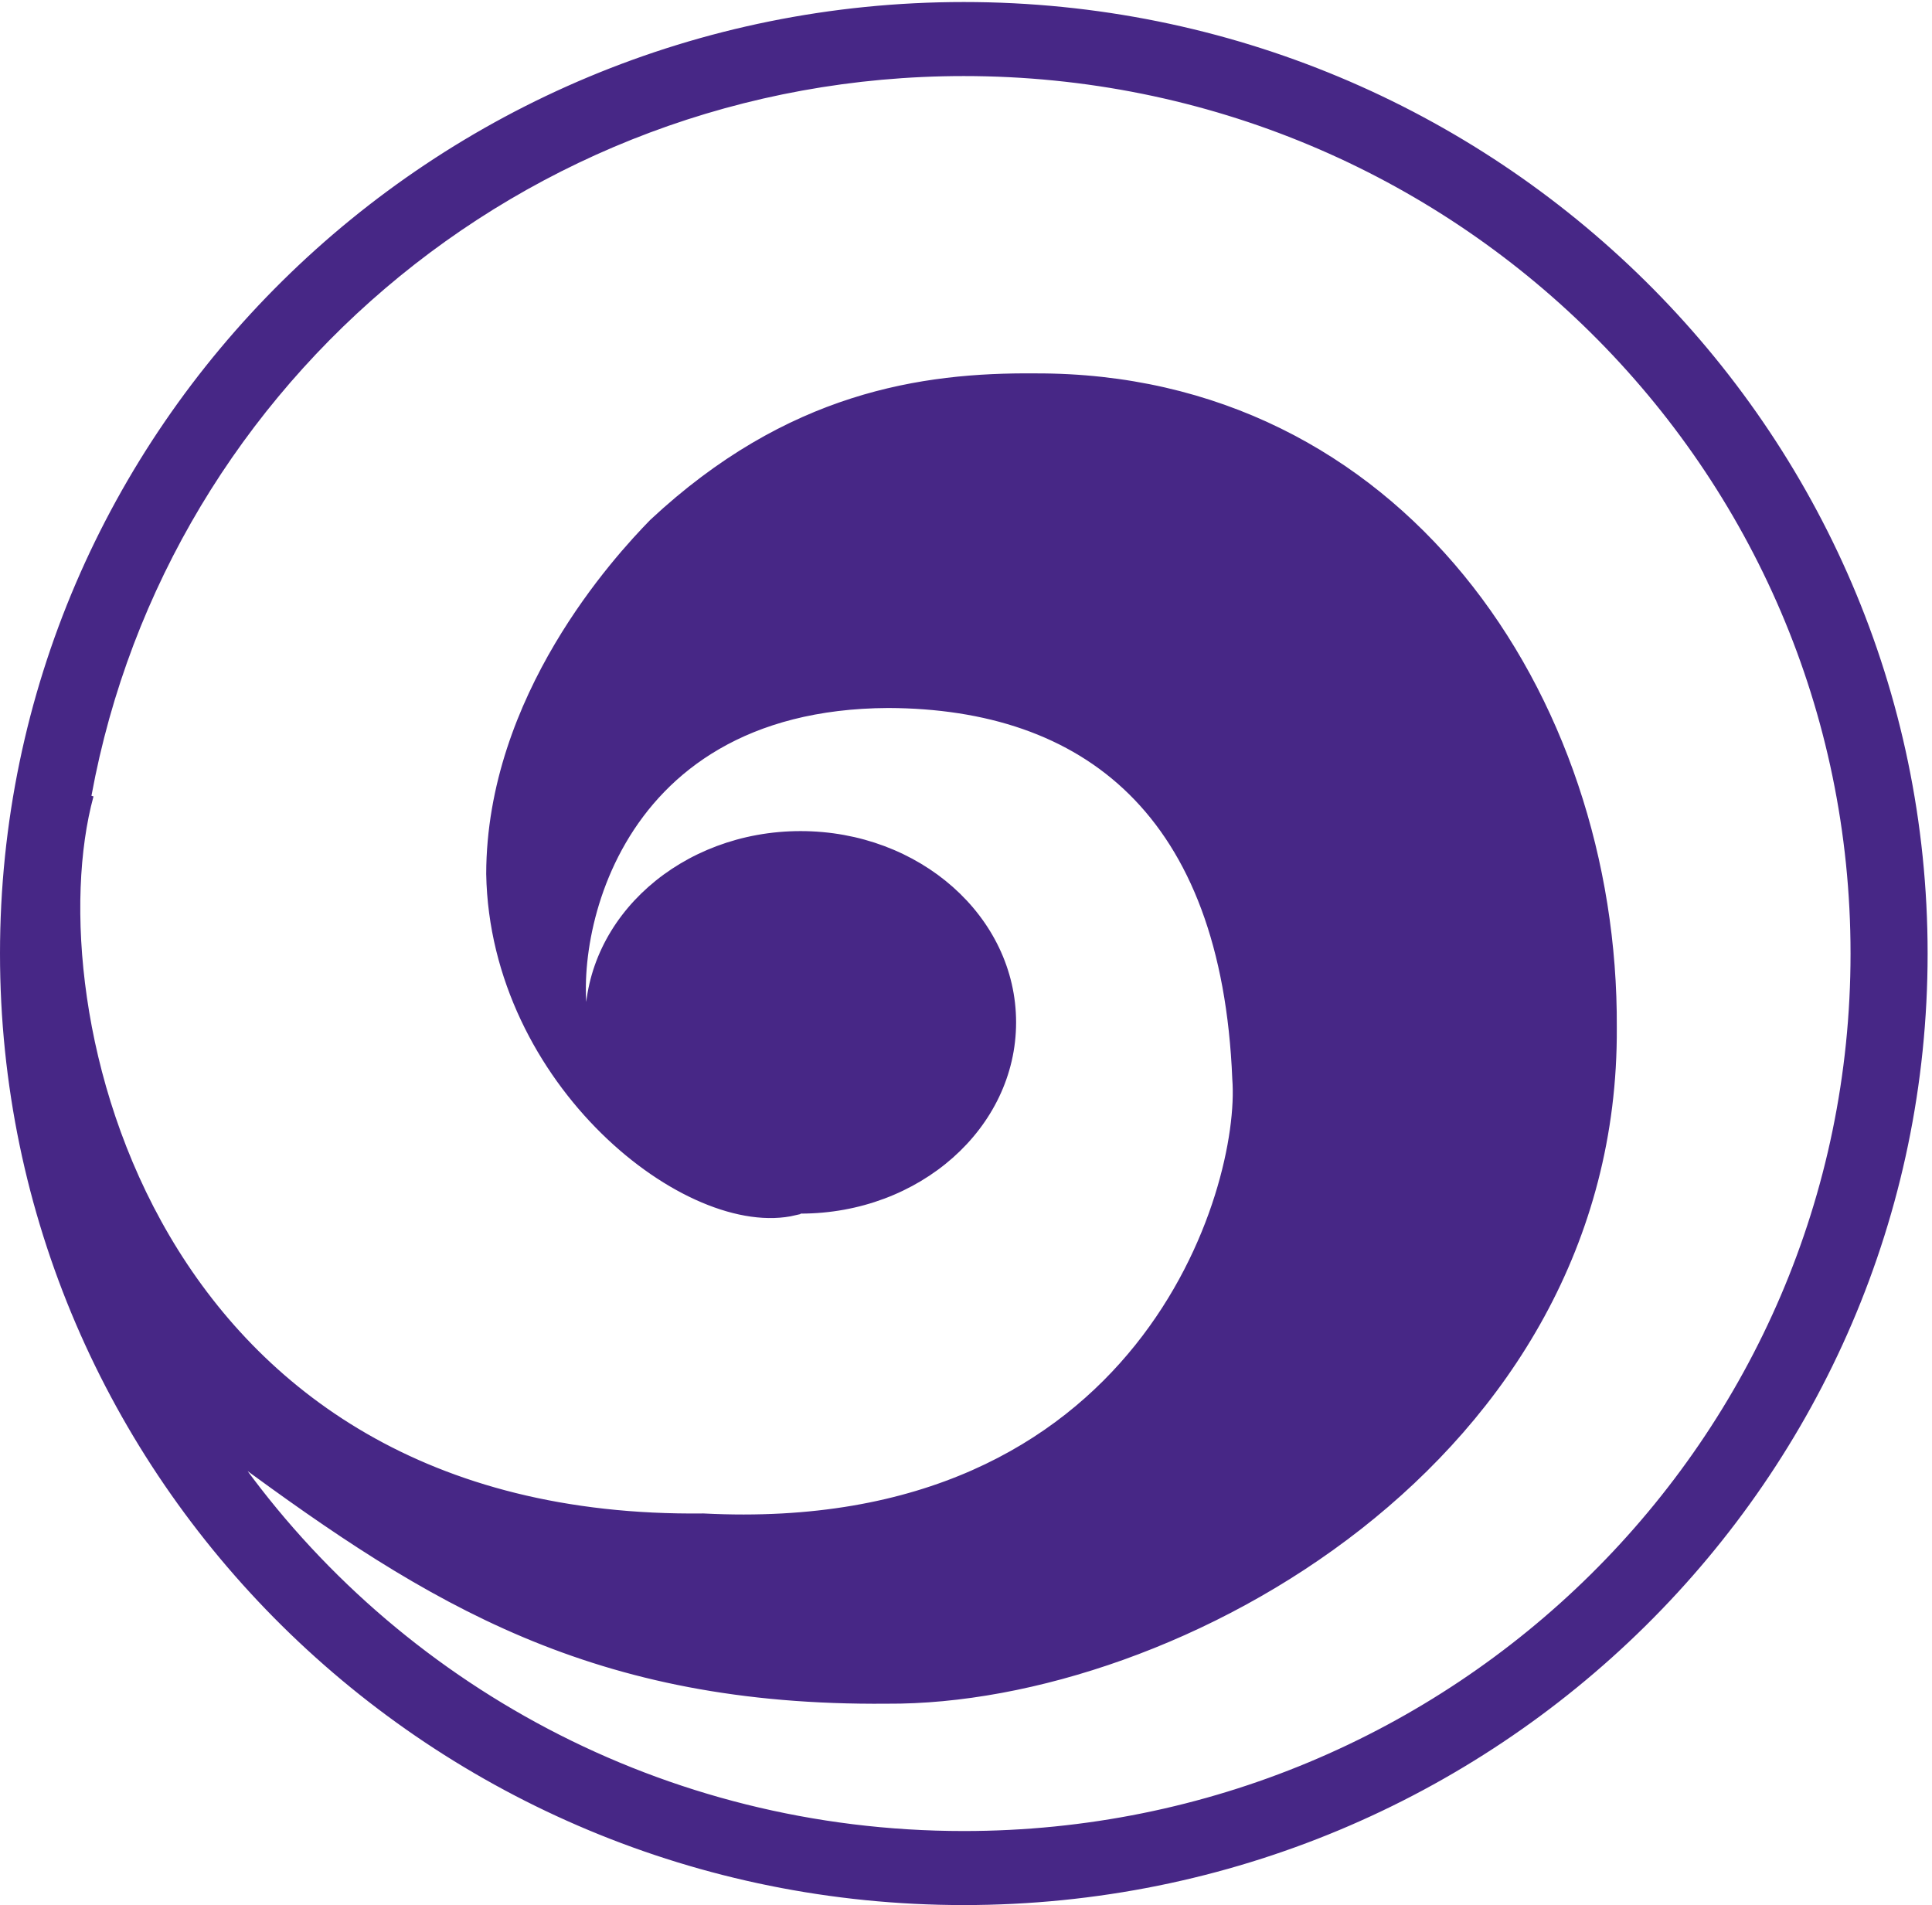 <?xml version="1.0" encoding="UTF-8" standalone="no"?> <svg xmlns="http://www.w3.org/2000/svg" width="358" height="353" version="1.1"><path transform="translate(0,-7)" fill="#472786" stroke="#472786" d="M 178.594,7.875 C 80.207,7.875 0.5,86.767 0.5,183.688 0.5,280.608 80.207,359.5 178.594,359.5 276.981,359.5 356.688,280.608 356.688,183.688 356.688,86.767 276.981,7.875 178.594,7.875 z m 0,12.719 c 90.99,0 164.812,72.847 164.812,163.094 0,90.247 -73.823,163.094 -164.812,163.094 -55.841,0 -105.189,-27.444 -135,-69.5 36.158,26.679 66.446,45.375 120.75,44.906 53.4,0.334 135.203,-44.781 134.75,-124.75 0.357,-61.598 -39.939,-120.947 -107.25,-120.75 -21.044,-0.196 -45.802,3.482 -71,27 -6.625,6.779 -30.191,32.405 -30.25,65.25 0.697,38.816 36.901,67.493 56.75,62.75 l -0.375,-0.344 c 0.457,0.014 0.914,0.031 1.375,0.031 21.789,0 39.438,-15.634 39.438,-34.938 0,-19.304 -17.648,-34.938 -39.438,-34.938 -21.789,0 -39.438,15.634 -39.438,34.938 0,0.468 0.011,0.943 0.031,1.406 -3.761,-13.092 2.747,-59.905 55.656,-60.156 36.347,0.136 62.263,19.855 64.25,69.25 1.573,20.099 -16.964,85.194 -98.5,81 -102.98,1.198 -124.128,-94.519 -113.5,-133.5 l -1,3.5 C 28.309,79.983 96.443,20.594 178.594,20.594 z"></path></svg> 